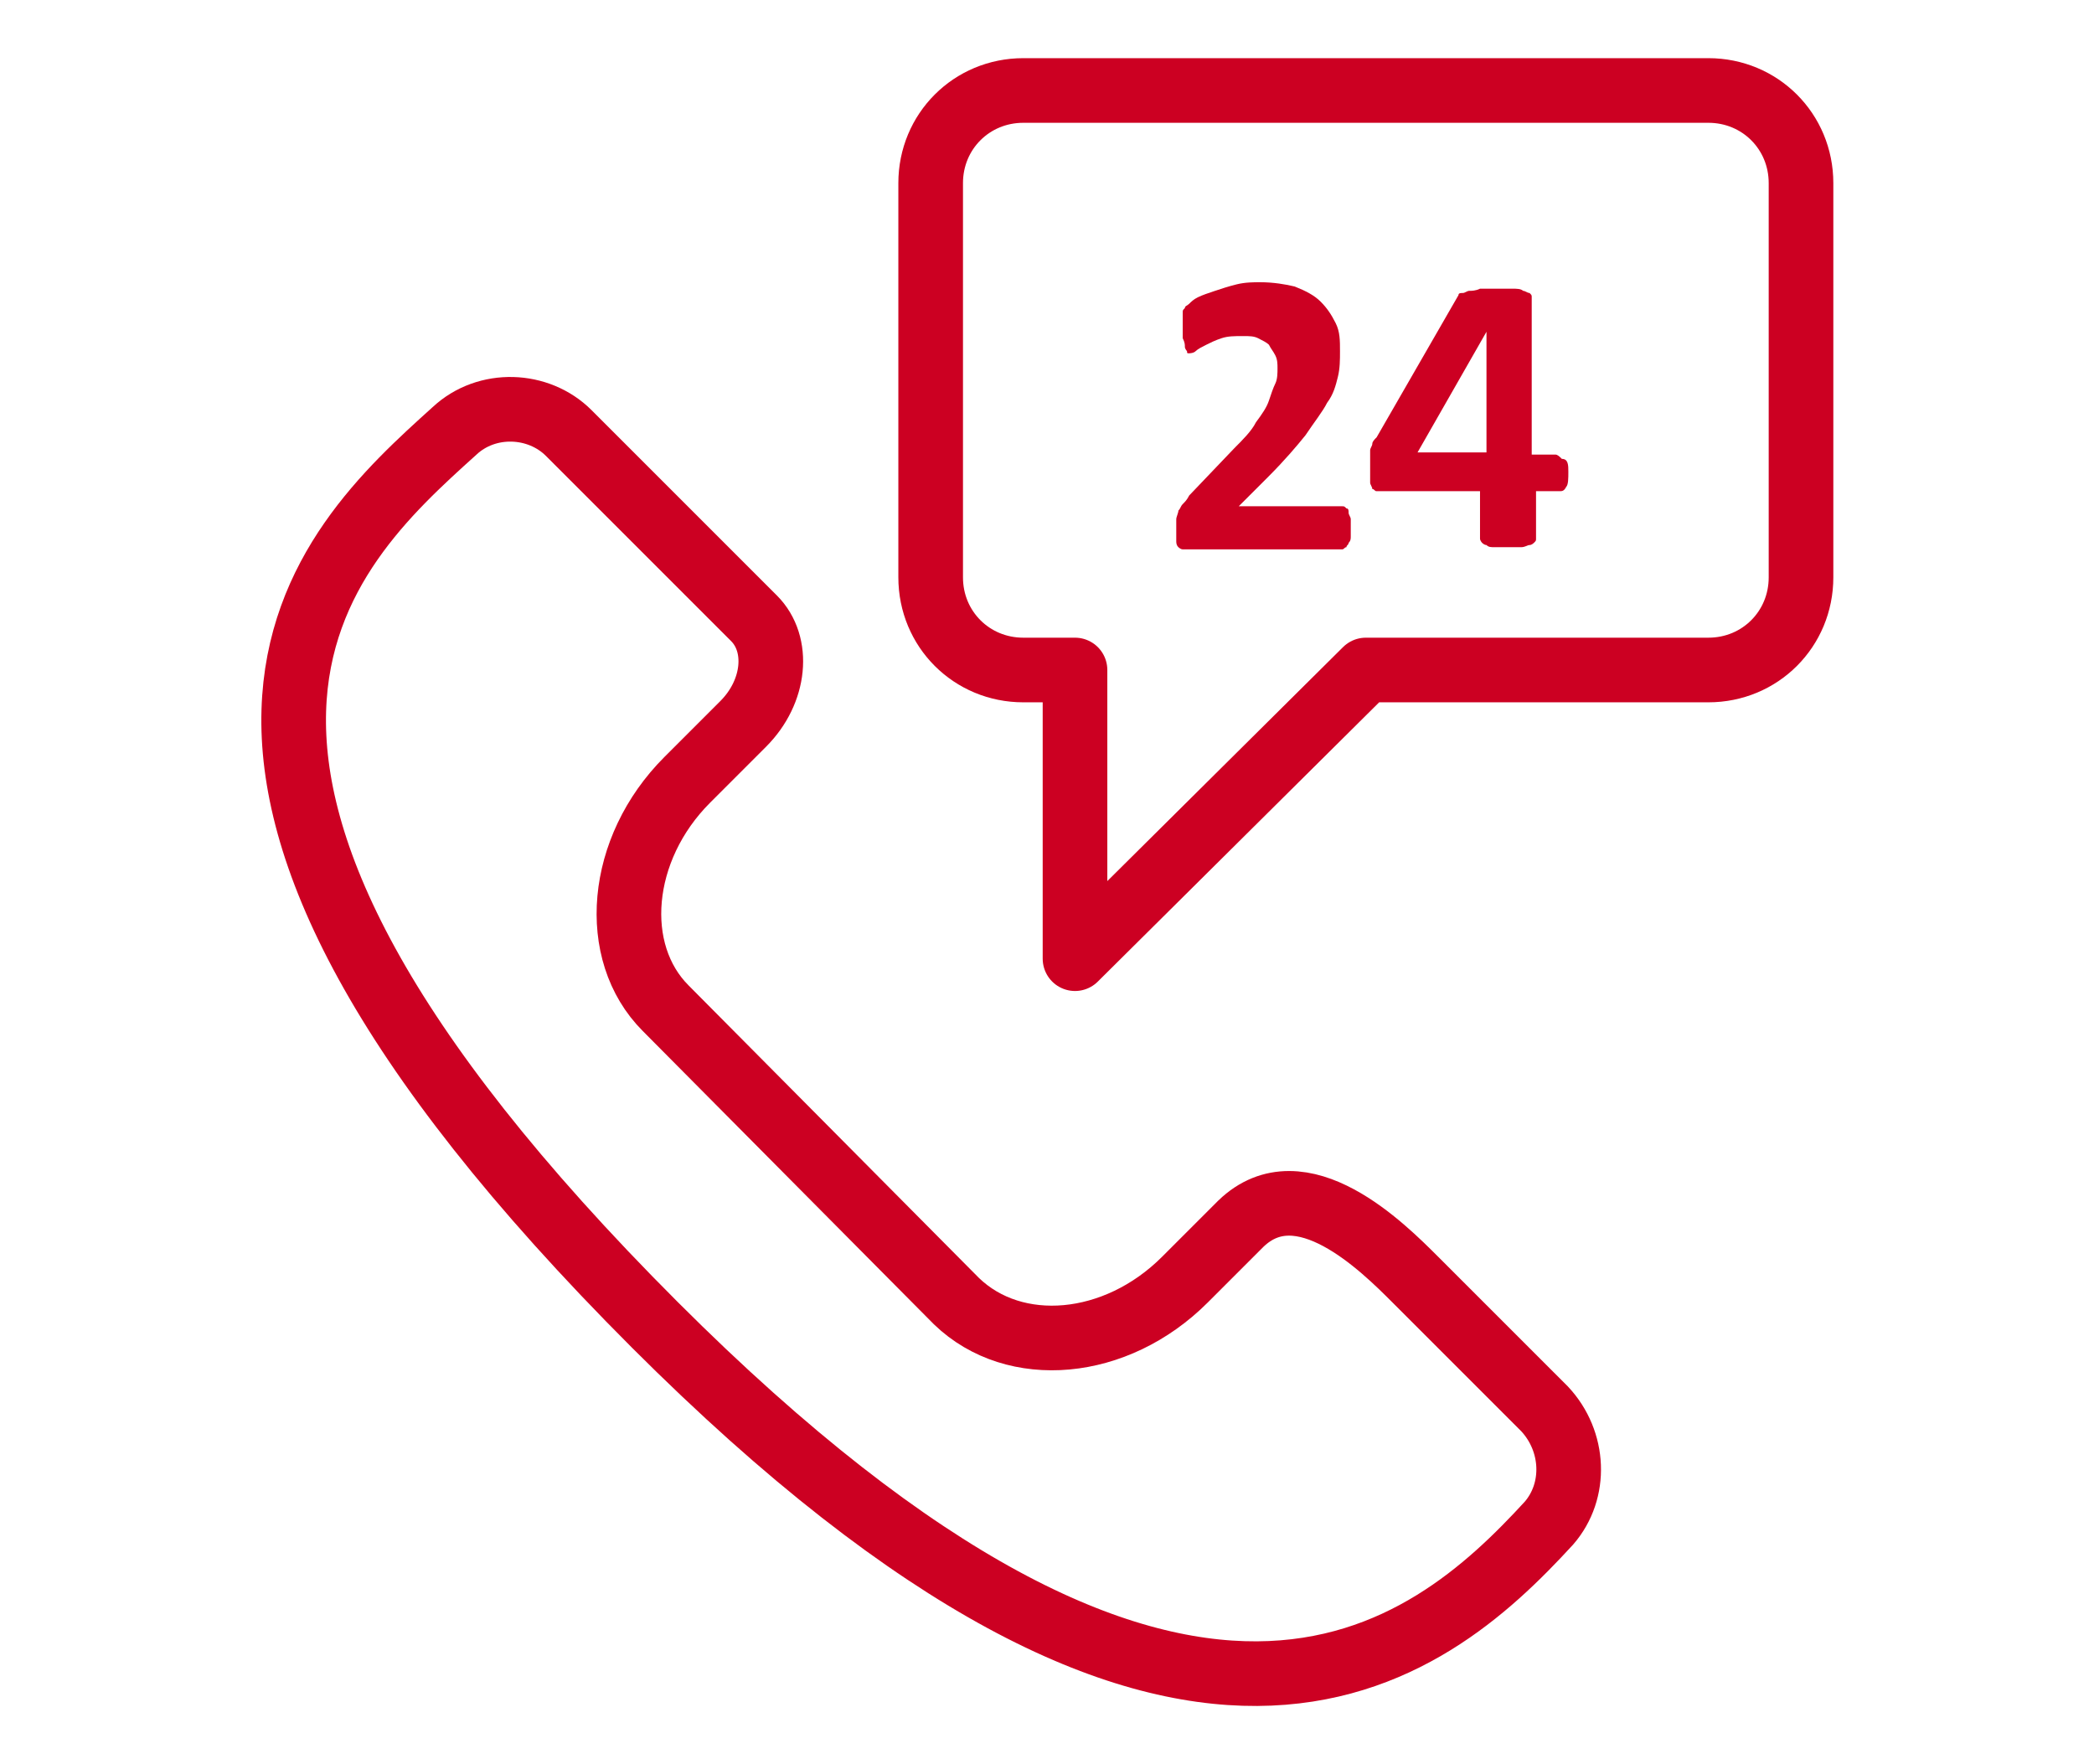 <?xml version="1.0" encoding="utf-8"?>
<!-- Generator: Adobe Illustrator 24.0.0, SVG Export Plug-In . SVG Version: 6.00 Build 0)  -->
<svg version="1.1" id="Layer_1" xmlns="http://www.w3.org/2000/svg" xmlns:xlink="http://www.w3.org/1999/xlink" x="0px" y="0px"
	 viewBox="0 0 97.2 81.9" style="enable-background:new 0 0 97.2 81.9;" xml:space="preserve">
<style type="text/css">
	.st0{fill:none;stroke:#CC0022;stroke-width:2;stroke-miterlimit:10;}
	.st1{fill:#CC0022;}
	.st2{fill:none;stroke:#CC0022;stroke-width:3;stroke-miterlimit:10;}
	.st3{fill:none;stroke:#CC0022;stroke-width:3;stroke-linecap:round;stroke-linejoin:round;stroke-miterlimit:10;}
</style>
<g>
	<path class="st0" d="M285.5,31.9c-2.8-0.3-5.2,1.9-5.2,4.7l0,11.2c-0.1,2.5-1.1,4.8-2.9,6.6l-4.6,4.6c-0.9,0.9-2.5,0.9-3.4,0
		c-0.9-0.9-0.9-2.5,0-3.4l4.8-4.8c1.6-1.6,1.9-4.2,0.5-6c-1.6-2-4.6-2.1-6.4-0.3l-9.4,9.4c-2.1,2.1-3.3,5-3.3,7.9v5.7
		c0,0.5,0.4,0.9,0.9,0.9l19.2,0c0.3,0,0.5-0.1,0.7-0.3L287,55.6c1.7-2,2.7-4.6,2.7-7.3V36.8C289.7,34.4,287.9,32.2,285.5,31.9z
		 M236.6,44.5c-1.8-1.8-4.8-1.7-6.4,0.3c-1.4,1.8-1.1,4.4,0.5,6l4.8,4.8c0.9,0.9,0.9,2.5,0,3.4c-0.9,0.9-2.5,0.9-3.4,0l-4.6-4.6
		c-1.8-1.8-2.8-4.1-2.9-6.6l0-11.2c0-2.7-2.4-4.9-5.2-4.7c-2.4,0.2-4.2,2.5-4.2,4.9v11.5c0,2.7,0.9,5.2,2.7,7.3l10.5,12.4
		c0.2,0.2,0.4,0.3,0.7,0.3l19.2,0c0.5,0,0.9-0.4,0.9-0.9v-5.7c0-3-1.2-5.8-3.3-7.9L236.6,44.5z"/>
	<path class="st0" d="M275.3,73.6h-19.2c-0.5,0-0.9,0.4-0.9,0.9v3.7c0,0.5,0.4,0.9,0.9,0.9h19.2c0.5,0,0.9-0.4,0.9-0.9v-3.7
		C276.2,74,275.8,73.6,275.3,73.6z M252.5,22c4.9,0,8.8-4,8.8-8.8c0-4.9-4-8.8-8.8-8.8c-4.9,0-8.8,4-8.8,8.8
		C243.6,18,247.6,22,252.5,22z M239.7,39h25.6c1.1,0,2-1,2-2.2v-2.1c0-4-3-7.2-6.7-7.2h-16.3c-3.7,0-6.7,3.2-6.7,7.2v2.1
		C237.6,38,238.5,39,239.7,39z M248.9,73.6h-19.2c-0.5,0-0.9,0.4-0.9,0.9v3.7c0,0.5,0.4,0.9,0.9,0.9h19.2c0.5,0,0.9-0.4,0.9-0.9
		v-3.7C249.8,74,249.4,73.6,248.9,73.6z"/>
</g>
<g>
	<g>
		<path class="st1" d="M62.7,24.4c0,0.2,0,0.3,0,0.5c0,0.1,0,0.2-0.1,0.3c0,0.1-0.1,0.1-0.1,0.2c-0.1,0-0.1,0.1-0.2,0.1h-7
			c-0.1,0-0.3,0-0.4,0c-0.1,0-0.2-0.1-0.2-0.1c-0.1-0.1-0.1-0.2-0.1-0.3c0-0.1,0-0.3,0-0.5c0-0.2,0-0.4,0-0.5c0-0.1,0.1-0.3,0.1-0.4
			c0.1-0.1,0.1-0.2,0.2-0.3c0.1-0.1,0.2-0.2,0.3-0.4l2.1-2.2c0.4-0.4,0.8-0.8,1-1.2c0.3-0.4,0.5-0.7,0.6-1c0.1-0.3,0.2-0.6,0.3-0.8
			c0.1-0.2,0.1-0.5,0.1-0.7c0-0.2,0-0.4-0.1-0.6c-0.1-0.2-0.2-0.3-0.3-0.5c-0.1-0.1-0.3-0.2-0.5-0.3c-0.2-0.1-0.4-0.1-0.7-0.1
			c-0.4,0-0.7,0-1,0.1c-0.3,0.1-0.5,0.2-0.7,0.3c-0.2,0.1-0.4,0.2-0.5,0.3c-0.1,0.1-0.3,0.1-0.3,0.1c-0.1,0-0.1,0-0.1-0.1
			c0,0-0.1-0.1-0.1-0.2c0-0.1,0-0.2-0.1-0.4c0-0.1,0-0.3,0-0.5c0-0.1,0-0.3,0-0.4c0-0.1,0-0.2,0-0.3c0-0.1,0-0.1,0.1-0.2
			c0-0.1,0.1-0.1,0.2-0.2c0.1-0.1,0.2-0.2,0.4-0.3c0.2-0.1,0.5-0.2,0.8-0.3c0.3-0.1,0.6-0.2,1-0.3c0.4-0.1,0.8-0.1,1.1-0.1
			c0.6,0,1.2,0.1,1.6,0.2c0.5,0.2,0.9,0.4,1.2,0.7c0.3,0.3,0.5,0.6,0.7,1c0.2,0.4,0.2,0.8,0.2,1.3c0,0.4,0,0.8-0.1,1.2
			c-0.1,0.4-0.2,0.8-0.5,1.2c-0.2,0.4-0.6,0.9-1,1.5c-0.4,0.5-1,1.2-1.7,1.9l-1.4,1.4h4.8c0.1,0,0.1,0,0.2,0.1
			c0.1,0,0.1,0.1,0.1,0.2c0,0.1,0.1,0.2,0.1,0.3C62.7,24.1,62.7,24.2,62.7,24.4z"/>
		<path class="st1" d="M72.8,21.9c0,0.3,0,0.6-0.1,0.7c-0.1,0.2-0.2,0.2-0.3,0.2h-1.1v2.2c0,0.1,0,0.1-0.1,0.2c0,0-0.1,0.1-0.2,0.1
			c-0.1,0-0.2,0.1-0.4,0.1c-0.1,0-0.3,0-0.6,0c-0.2,0-0.4,0-0.6,0c-0.2,0-0.3,0-0.4-0.1c-0.1,0-0.2-0.1-0.2-0.1c0,0-0.1-0.1-0.1-0.2
			v-2.2h-4.6c-0.1,0-0.2,0-0.2,0c-0.1,0-0.1-0.1-0.2-0.1c0-0.1-0.1-0.2-0.1-0.3c0-0.1,0-0.3,0-0.6c0-0.2,0-0.4,0-0.5
			c0-0.1,0-0.3,0-0.4c0-0.1,0.1-0.2,0.1-0.3c0-0.1,0.1-0.2,0.2-0.3l3.8-6.6c0-0.1,0.1-0.1,0.2-0.1c0.1,0,0.2-0.1,0.3-0.1
			c0.1,0,0.3,0,0.5-0.1c0.2,0,0.5,0,0.7,0c0.3,0,0.6,0,0.8,0c0.2,0,0.4,0,0.5,0.1c0.1,0,0.2,0.1,0.3,0.1c0.1,0.1,0.1,0.1,0.1,0.2
			v7.3h1.1c0.1,0,0.2,0.1,0.3,0.2C72.8,21.3,72.8,21.6,72.8,21.9z M69,15.4L69,15.4l-3.2,5.6H69V15.4z"/>
	</g>
	<path class="st2" d="M71.7,65.4l-6-6c-1.5-1.5-5.3-5.3-8.1-2.6l-2.6,2.6c-3.2,3.2-7.9,3.6-10.6,1L30.9,46.8
		c-2.6-2.6-2.2-7.4,1-10.6l2.6-2.6c1.5-1.5,1.7-3.7,0.5-4.9l-8.6-8.6c-1.4-1.4-3.8-1.5-5.3-0.1C15,25.5,4.2,35.3,30.4,61.5
		c24.8,24.8,35.9,15.3,41.5,9.2C73.2,69.2,73.1,66.9,71.7,65.4z"/>
	<path class="st3" d="M47.5,4.2h31.8c2.4,0,4.3,1.9,4.3,4.3v18.3c0,2.4-1.9,4.3-4.3,4.3H63.4L49.9,44.5V31.1h-2.4
		c-2.4,0-4.3-1.9-4.3-4.3V8.5C43.2,6.1,45.1,4.2,47.5,4.2z"/>
</g>
</svg>
